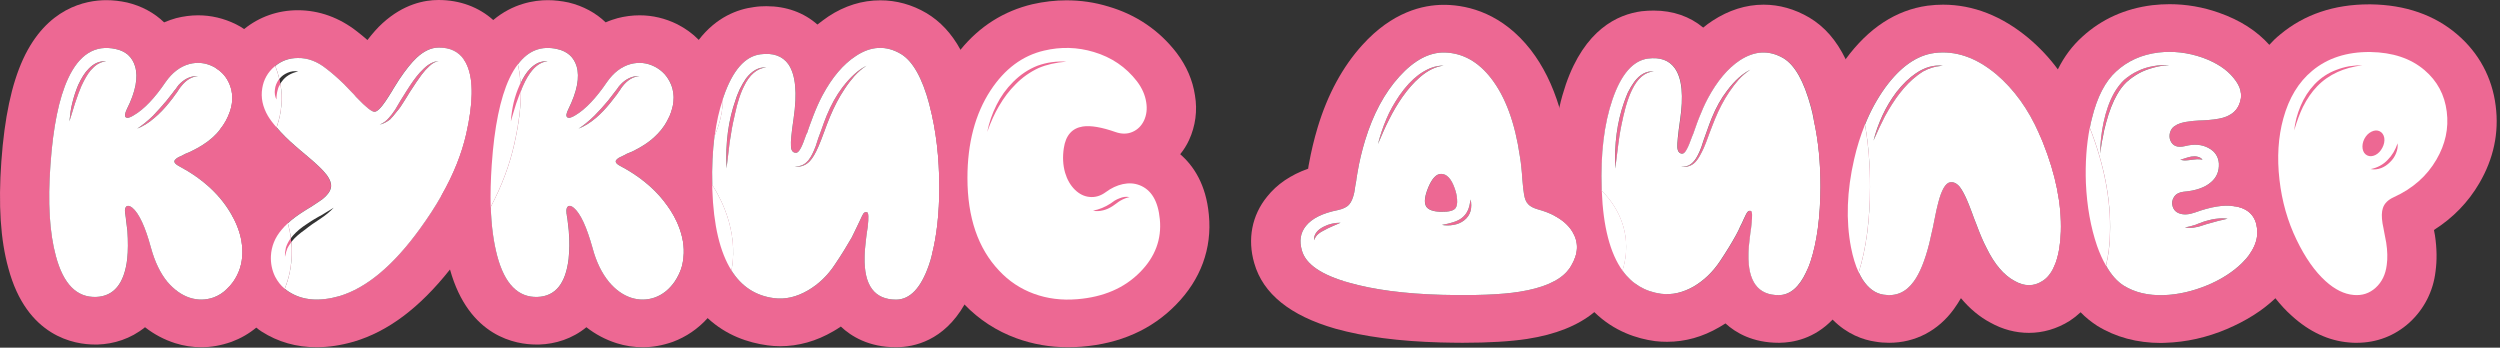 <?xml version="1.0" encoding="UTF-8"?> <svg xmlns="http://www.w3.org/2000/svg" viewBox="0 0 179.763 25" fill="none"><rect x="0" y="0" width="179.763" height="25" fill="#333333" stroke="none"/><path d="M7.641 4.4C7.417 4.424 7.204 4.51 7.016 4.618C6.842 4.727 6.68 4.884 6.517 5.066C6.293 5.332 6.08 5.707 5.856 6.189C5.731 6.48 5.568 6.903 5.393 7.435L5.194 8.087L4.993 8.729C5.044 8.21 5.105 7.762 5.207 7.388C5.319 6.915 5.469 6.492 5.63 6.105C5.868 5.598 6.105 5.211 6.38 4.944C6.555 4.764 6.741 4.618 6.954 4.522C7.191 4.424 7.428 4.377 7.641 4.4Z" fill="#ED6893"></path><path d="M14.232 5.477C13.783 5.513 13.383 5.755 13.034 6.201C12.971 6.275 12.897 6.371 12.823 6.492L12.721 6.649L12.609 6.794C12.497 6.964 12.347 7.156 12.159 7.387C11.81 7.821 11.472 8.173 11.124 8.463C10.699 8.838 10.274 9.091 9.862 9.249C10.187 9.044 10.574 8.741 10.999 8.33C11.323 7.991 11.648 7.628 11.973 7.242C12.134 7.048 12.284 6.855 12.421 6.674L12.535 6.516L12.647 6.383C12.734 6.25 12.81 6.154 12.871 6.081C13.059 5.888 13.258 5.731 13.484 5.622C13.746 5.501 13.995 5.453 14.232 5.477Z" fill="#ED6893"></path><path fill-rule="evenodd" clip-rule="evenodd" d="M20.968 18.281C20.955 19.163 20.78 19.985 20.467 20.76C20.268 21.255 20.006 21.739 19.693 22.186C19.319 22.717 18.895 23.177 18.432 23.552C17.895 24 17.295 24.339 16.646 24.58C15.883 24.846 15.184 24.967 14.474 24.967C13.848 24.967 13.212 24.871 12.599 24.677C11.8 24.423 11.076 24.036 10.427 23.529C9.402 24.362 8.178 24.738 7.029 24.773H6.817C5.393 24.773 1.921 24.241 0.598 19.273C0.036 17.242 -0.127 14.726 0.097 11.607C0.323 8.451 0.835 6.057 1.659 4.256C3.358 0.569 6.143 0.012 7.654 0.012C8.14 0.012 8.641 0.072 9.14 0.18C10.201 0.434 11.101 0.931 11.8 1.608C12.113 1.475 12.4 1.379 12.662 1.305C13.187 1.172 13.723 1.101 14.248 1.101C15.184 1.101 16.097 1.318 16.959 1.741C17.17 1.849 17.371 1.958 17.557 2.091C18.557 2.745 19.319 3.639 19.78 4.751C19.78 4.764 19.793 4.764 19.793 4.776C19.918 5.079 20.006 5.38 20.08 5.682C20.106 5.803 20.131 5.899 20.156 6.022V6.034C20.33 7.024 20.256 8.04 19.918 9.044C19.906 9.081 19.893 9.117 19.88 9.153C19.543 10.143 19.007 11.014 18.307 11.787C19.055 12.61 19.668 13.53 20.144 14.509C20.38 15.029 20.568 15.548 20.693 16.056C20.792 16.42 20.866 16.77 20.904 17.132C20.917 17.23 20.93 17.314 20.942 17.41V17.422C20.968 17.7 20.98 17.991 20.968 18.281ZM16.333 20.76C16.483 20.627 16.633 20.457 16.771 20.263C17.196 19.659 17.42 18.97 17.432 18.208C17.445 17.471 17.282 16.721 16.921 15.947C16.858 15.802 16.783 15.669 16.708 15.536C15.909 14.074 14.634 12.888 12.874 11.945C12.538 11.765 12.449 11.595 12.637 11.45C12.699 11.376 12.836 11.292 13.049 11.208L13.187 11.135L13.349 11.051C13.499 10.99 13.611 10.942 13.698 10.906C14.347 10.591 14.886 10.253 15.285 9.889C15.484 9.709 15.672 9.515 15.822 9.31C16.145 8.911 16.384 8.476 16.547 7.991C16.771 7.314 16.758 6.662 16.509 6.057C16.309 5.574 15.997 5.199 15.572 4.933C15.497 4.872 15.422 4.835 15.334 4.788C14.772 4.51 14.198 4.449 13.611 4.606C12.95 4.788 12.388 5.222 11.912 5.899C11.126 7.061 10.363 7.858 9.639 8.282C9.353 8.464 9.165 8.511 9.053 8.439C8.952 8.355 8.977 8.161 9.127 7.846C9.765 6.578 9.951 5.549 9.715 4.764C9.514 4.111 9.066 3.688 8.341 3.53C6.855 3.191 5.706 3.905 4.894 5.658C4.245 7.061 3.82 9.128 3.632 11.836C3.432 14.557 3.569 16.745 4.019 18.402C4.556 20.42 5.518 21.4 6.917 21.351C8.191 21.304 8.941 20.396 9.152 18.619C9.216 18.027 9.216 17.35 9.165 16.6C9.127 16.334 9.102 16.08 9.066 15.814C9.066 15.718 9.04 15.608 9.028 15.512L9.015 15.403L9.002 15.354V15.307C8.964 15.088 9.002 14.931 9.089 14.847C9.203 14.763 9.34 14.798 9.527 14.943C10.002 15.342 10.452 16.309 10.864 17.833C11.139 18.825 11.526 19.635 12.037 20.263C12.525 20.832 13.062 21.218 13.66 21.412C14.235 21.594 14.797 21.582 15.359 21.388C15.722 21.255 16.046 21.05 16.333 20.76Z" fill="#ED6893"></path><path fill-rule="evenodd" clip-rule="evenodd" d="M17.428 18.207C17.415 18.97 17.191 19.659 16.767 20.263C16.629 20.457 16.479 20.627 16.329 20.76C16.042 21.05 15.718 21.255 15.355 21.388C14.793 21.582 14.231 21.594 13.656 21.412C13.058 21.218 12.521 20.831 12.033 20.263C11.521 19.635 11.135 18.825 10.86 17.833C10.448 16.309 9.998 15.342 9.522 14.943C9.336 14.798 9.199 14.763 9.085 14.847C8.998 14.931 8.96 15.088 8.998 15.307V15.354L9.011 15.403L9.024 15.511C9.036 15.608 9.061 15.718 9.061 15.814C9.098 16.08 9.123 16.334 9.161 16.6C9.211 17.35 9.211 18.027 9.148 18.618C8.937 20.396 8.187 21.304 6.912 21.351C5.513 21.4 4.552 20.42 4.015 18.401C3.565 16.745 3.428 14.556 3.628 11.836C3.816 9.128 4.241 7.06 4.89 5.657C5.701 3.905 6.851 3.191 8.337 3.53C9.061 3.688 9.51 4.111 9.71 4.763C9.947 5.549 9.761 6.578 9.123 7.846C8.973 8.161 8.948 8.355 9.049 8.439C9.161 8.511 9.349 8.463 9.634 8.281C10.359 7.858 11.122 7.06 11.908 5.899C12.384 5.222 12.946 4.788 13.607 4.606C14.194 4.449 14.768 4.509 15.33 4.788C15.418 4.835 15.492 4.872 15.568 4.933C15.992 5.199 16.305 5.573 16.505 6.056C16.754 6.662 16.767 7.314 16.542 7.991C16.38 8.476 16.141 8.911 15.818 9.31C15.668 9.515 15.48 9.709 15.281 9.889C14.881 10.253 14.343 10.591 13.694 10.905C13.607 10.942 13.495 10.989 13.345 11.051L13.182 11.135L13.045 11.208C12.832 11.292 12.694 11.376 12.633 11.449C12.445 11.595 12.534 11.764 12.87 11.945C14.63 12.887 15.904 14.074 16.703 15.536C16.779 15.669 16.853 15.802 16.917 15.947C17.278 16.72 17.441 17.471 17.428 18.207ZM7.637 4.4C7.424 4.377 7.187 4.424 6.95 4.522C6.737 4.618 6.551 4.763 6.376 4.944C6.101 5.211 5.864 5.598 5.625 6.105C5.465 6.492 5.315 6.915 5.203 7.387C5.101 7.762 5.04 8.21 4.989 8.729L5.19 8.087L5.389 7.435C5.564 6.903 5.727 6.48 5.851 6.189C6.076 5.706 6.289 5.332 6.513 5.066C6.676 4.884 6.838 4.727 7.012 4.618C7.2 4.51 7.413 4.424 7.637 4.4ZM12.608 6.794L12.72 6.649L12.821 6.492C12.895 6.371 12.969 6.275 13.032 6.201C13.382 5.755 13.781 5.513 14.231 5.477C13.993 5.453 13.744 5.501 13.482 5.622C13.257 5.731 13.058 5.888 12.87 6.081C12.808 6.154 12.732 6.25 12.646 6.383L12.534 6.516L12.42 6.674C12.282 6.856 12.132 7.048 11.971 7.242C11.646 7.628 11.321 7.991 10.997 8.33C10.572 8.741 10.186 9.044 9.86 9.249C10.272 9.091 10.697 8.838 11.122 8.463C11.471 8.173 11.809 7.821 12.158 7.387C12.346 7.157 12.496 6.964 12.608 6.794Z" fill="white"></path><path d="M30.776 4.678C31.063 4.485 31.313 4.389 31.537 4.4C31.3 4.424 31.076 4.557 30.85 4.776C30.675 4.933 30.5 5.127 30.326 5.357C30.076 5.694 29.776 6.13 29.438 6.662L29.239 6.989L29.026 7.326C28.865 7.592 28.715 7.811 28.565 7.979C28.365 8.245 28.178 8.451 28.041 8.596C27.777 8.789 27.54 8.911 27.304 8.959C27.553 8.85 27.766 8.705 27.94 8.498C28.077 8.355 28.24 8.149 28.415 7.883C28.515 7.725 28.639 7.496 28.815 7.206L29.239 6.529C29.588 5.972 29.901 5.537 30.176 5.234C30.389 5.005 30.588 4.811 30.776 4.678Z" fill="#ED6893"></path><path fill-rule="evenodd" clip-rule="evenodd" d="M37.45 6.565C37.461 7.678 37.3 8.934 36.975 10.374C36.649 11.836 36.087 13.348 35.289 14.871C34.69 16.043 33.953 17.229 33.091 18.414C32.854 18.751 32.604 19.066 32.353 19.381C30.168 22.138 27.896 23.842 25.434 24.568C24.511 24.834 23.612 24.967 22.763 24.967C21.313 24.967 19.99 24.592 18.815 23.842C18.678 23.758 18.553 23.662 18.429 23.552C17.642 22.973 17.042 22.247 16.605 21.4C16.505 21.195 16.406 20.977 16.33 20.76C16.48 20.627 16.63 20.457 16.768 20.263C17.192 19.659 17.416 18.97 17.429 18.207C17.442 17.471 17.279 16.72 16.918 15.947C16.854 15.802 16.78 15.669 16.704 15.536C16.918 15.125 17.18 14.738 17.48 14.374C17.841 13.928 18.304 13.481 18.866 13.057C18.528 12.755 18.253 12.501 18.004 12.259C17.243 11.509 16.668 10.809 16.218 10.083C16.068 9.83 15.943 9.564 15.819 9.31C16.142 8.911 16.381 8.476 16.543 7.991C16.768 7.314 16.755 6.662 16.505 6.056C16.305 5.573 15.993 5.199 15.569 4.933C15.905 3.892 16.518 2.974 17.38 2.223C17.429 2.176 17.492 2.127 17.554 2.09C18.64 1.209 19.978 0.736 21.413 0.736C22.949 0.736 24.411 1.268 25.685 2.272C25.922 2.454 26.172 2.659 26.421 2.878C26.797 2.393 27.146 1.994 27.508 1.667C29.019 0.29 30.519 0 31.529 0C33.078 0 34.439 0.52 35.464 1.438C36.064 1.97 36.537 2.647 36.875 3.457C37.038 3.833 37.15 4.219 37.237 4.631C37.336 5.066 37.399 5.512 37.425 6.009C37.437 6.189 37.45 6.371 37.45 6.565ZM33.602 4.751C33.541 4.594 33.465 4.449 33.378 4.328C32.979 3.712 32.353 3.409 31.529 3.422C31.005 3.422 30.481 3.663 29.957 4.146C29.581 4.498 29.156 5.029 28.695 5.719L28.283 6.371L28.171 6.565C27.957 6.903 27.807 7.144 27.695 7.302C27.37 7.786 27.108 8.028 26.922 8.04C26.721 8.04 26.296 7.701 25.66 7.036L25.559 6.927L25.447 6.795C25.36 6.698 25.273 6.625 25.21 6.553C25.022 6.359 24.859 6.189 24.699 6.021C24.274 5.61 23.862 5.246 23.45 4.933C22.799 4.412 22.112 4.158 21.413 4.17C20.789 4.17 20.24 4.365 19.777 4.751C19.777 4.764 19.79 4.764 19.79 4.776C19.914 5.078 20.003 5.379 20.077 5.682C20.102 5.803 20.128 5.899 20.153 6.021V6.034C20.326 7.024 20.252 8.04 19.914 9.044C19.902 9.08 19.89 9.116 19.876 9.153C20.052 9.37 20.278 9.599 20.514 9.842C20.713 10.047 20.964 10.265 21.239 10.507L21.601 10.82L21.975 11.135C22.575 11.631 22.987 12.018 23.224 12.272C23.587 12.658 23.773 12.998 23.799 13.299C23.824 13.626 23.623 13.953 23.2 14.303C23.038 14.423 22.812 14.581 22.524 14.763L22.338 14.884L22.137 15.004L21.738 15.258C21.326 15.524 20.964 15.79 20.69 16.056C20.789 16.419 20.863 16.769 20.901 17.131C20.914 17.229 20.926 17.313 20.939 17.41V17.422C20.964 17.7 20.977 17.99 20.964 18.281C20.952 19.162 20.776 19.985 20.464 20.76C20.565 20.844 20.664 20.917 20.776 20.989C21.751 21.606 22.949 21.702 24.399 21.291C26.334 20.711 28.27 19.103 30.193 16.442C30.781 15.632 31.305 14.835 31.742 14.049C32.604 12.538 33.19 11.063 33.515 9.635C34.014 7.435 34.039 5.803 33.602 4.751Z" fill="#ED6893"></path><path d="M20.942 17.422C20.83 17.567 20.742 17.7 20.668 17.845C20.604 18.003 20.543 18.207 20.492 18.463C20.48 18.256 20.505 18.039 20.556 17.808C20.617 17.616 20.716 17.409 20.843 17.217C20.866 17.193 20.879 17.156 20.904 17.131C20.866 16.769 20.792 16.419 20.693 16.055C20.518 16.213 20.368 16.37 20.243 16.528C19.768 17.084 19.518 17.712 19.48 18.401C19.456 18.933 19.556 19.429 19.78 19.888C19.955 20.228 20.18 20.518 20.467 20.759C20.78 19.985 20.955 19.162 20.968 18.281C20.98 17.99 20.968 17.7 20.942 17.422ZM19.918 9.044C20.256 8.04 20.33 7.024 20.156 6.033C20.068 6.166 20.006 6.299 19.968 6.467C19.905 6.674 19.88 6.903 19.88 7.157C19.768 6.94 19.731 6.686 19.768 6.432C19.793 6.177 19.892 5.935 20.055 5.706C20.068 5.694 20.068 5.682 20.08 5.682C20.006 5.379 19.918 5.078 19.793 4.776C19.793 4.763 19.78 4.763 19.78 4.751C19.768 4.763 19.744 4.776 19.731 4.788C19.256 5.199 18.956 5.719 18.857 6.347C18.745 7.011 18.882 7.677 19.269 8.343C19.431 8.608 19.63 8.874 19.88 9.153C19.893 9.116 19.905 9.08 19.918 9.044Z" fill="white"></path><path fill-rule="evenodd" clip-rule="evenodd" d="M33.525 9.635C33.199 11.063 32.614 12.538 31.752 14.049C31.314 14.835 30.79 15.632 30.203 16.442C28.28 19.103 26.344 20.711 24.408 21.291C22.958 21.703 21.76 21.606 20.786 20.989C20.674 20.917 20.574 20.844 20.473 20.76C20.786 19.985 20.961 19.162 20.974 18.281C20.986 17.99 20.974 17.7 20.948 17.422V17.41C20.961 17.385 20.986 17.362 20.997 17.338C21.223 17.06 21.549 16.782 21.948 16.503C22.073 16.395 22.246 16.274 22.459 16.117L22.984 15.765C23.421 15.476 23.758 15.198 23.996 14.931C23.846 15.029 23.658 15.149 23.446 15.27L23.172 15.44L22.884 15.597C22.434 15.851 22.073 16.092 21.785 16.297C21.399 16.575 21.111 16.866 20.911 17.131C20.873 16.769 20.798 16.42 20.699 16.056C20.974 15.79 21.335 15.524 21.747 15.258L22.147 15.004L22.347 14.884L22.534 14.763C22.821 14.581 23.047 14.423 23.21 14.303C23.633 13.953 23.833 13.626 23.808 13.299C23.783 12.998 23.596 12.658 23.233 12.272C22.996 12.018 22.584 11.632 21.984 11.135L21.61 10.82L21.248 10.507C20.974 10.265 20.723 10.047 20.524 9.842C20.287 9.599 20.061 9.37 19.886 9.153C19.899 9.117 19.912 9.08 19.924 9.044C20.262 8.04 20.336 7.024 20.162 6.034V6.021C20.186 5.96 20.224 5.911 20.262 5.864C20.536 5.477 20.936 5.246 21.447 5.138C21.185 5.089 20.923 5.126 20.674 5.234C20.448 5.332 20.236 5.477 20.086 5.682C20.012 5.379 19.924 5.078 19.799 4.776C19.799 4.764 19.786 4.764 19.786 4.751C20.249 4.365 20.798 4.171 21.422 4.171C22.121 4.158 22.808 4.412 23.459 4.933C23.871 5.246 24.283 5.61 24.708 6.021C24.869 6.189 25.032 6.359 25.22 6.553C25.283 6.625 25.37 6.698 25.456 6.795L25.568 6.928L25.669 7.036C26.306 7.701 26.731 8.04 26.931 8.04C27.117 8.028 27.379 7.786 27.705 7.302C27.817 7.144 27.967 6.903 28.18 6.565L28.292 6.371L28.704 5.719C29.165 5.029 29.59 4.498 29.966 4.146C30.49 3.663 31.014 3.422 31.538 3.422C32.363 3.41 32.988 3.712 33.387 4.328C33.474 4.449 33.55 4.594 33.611 4.751C34.049 5.803 34.023 7.435 33.525 9.635ZM31.538 4.4C31.314 4.389 31.065 4.485 30.777 4.678C30.589 4.811 30.39 5.005 30.177 5.234C29.903 5.537 29.59 5.972 29.241 6.529L28.816 7.206C28.641 7.496 28.516 7.725 28.417 7.883C28.242 8.149 28.079 8.355 27.941 8.498C27.768 8.705 27.555 8.85 27.305 8.959C27.542 8.911 27.779 8.789 28.043 8.596C28.18 8.451 28.366 8.245 28.567 7.979C28.717 7.811 28.867 7.592 29.028 7.326L29.241 6.989L29.44 6.662C29.778 6.13 30.078 5.694 30.327 5.357C30.502 5.127 30.677 4.933 30.851 4.776C31.077 4.557 31.302 4.424 31.538 4.4Z" fill="white"></path><path d="M45.968 5.477C45.518 5.513 45.119 5.755 44.769 6.201C44.706 6.275 44.644 6.371 44.569 6.492L44.457 6.649L44.357 6.794C44.233 6.964 44.082 7.156 43.894 7.387C43.546 7.821 43.208 8.173 42.87 8.463C42.434 8.838 42.009 9.091 41.597 9.249C41.933 9.044 42.308 8.741 42.732 8.33C43.07 7.991 43.396 7.629 43.719 7.242C43.869 7.048 44.019 6.856 44.157 6.674L44.281 6.516L44.381 6.383C44.469 6.25 44.543 6.154 44.619 6.081C44.793 5.888 45.006 5.731 45.23 5.622C45.492 5.5 45.744 5.453 45.968 5.477Z" fill="#ED6893"></path><path fill-rule="evenodd" clip-rule="evenodd" d="M52.716 18.281C52.703 18.68 52.667 19.066 52.591 19.441C52.416 20.433 52.029 21.363 51.431 22.198C51.255 22.441 51.08 22.67 50.881 22.875C50.182 23.65 49.345 24.218 48.383 24.58C47.621 24.846 46.921 24.967 46.222 24.967C45.585 24.967 44.947 24.871 44.336 24.677C43.538 24.423 42.813 24.036 42.164 23.529C41.152 24.362 39.928 24.738 38.778 24.773H38.554C37.143 24.773 33.721 24.253 32.358 19.381C32.358 19.345 32.346 19.308 32.335 19.273C31.934 17.796 31.735 16.068 31.747 14.049C32.61 12.538 33.195 11.063 33.521 9.636C34.019 7.435 34.045 5.803 33.607 4.751C33.546 4.594 33.47 4.449 33.383 4.328C33.383 4.304 33.396 4.279 33.409 4.256C33.996 2.974 34.719 2.068 35.469 1.438C36.881 0.254 38.404 0.012 39.391 0.012C39.877 0.012 40.376 0.072 40.89 0.18C41.938 0.434 42.851 0.931 43.55 1.608C43.849 1.475 44.148 1.379 44.411 1.305C44.924 1.172 45.461 1.101 45.997 1.101C46.921 1.101 47.834 1.317 48.694 1.741C49.282 2.043 49.793 2.406 50.243 2.866C50.793 3.385 51.23 4.038 51.53 4.764C51.842 5.537 51.992 6.323 51.98 7.122C51.968 7.122 51.968 7.122 51.98 7.132C51.968 7.774 51.866 8.402 51.655 9.044C51.579 9.286 51.479 9.515 51.393 9.744L51.38 9.756C51.055 10.507 50.607 11.172 50.057 11.787C50.493 12.26 50.881 12.742 51.217 13.287C51.217 13.287 51.205 13.299 51.217 13.311C51.467 13.698 51.68 14.098 51.879 14.509C52.466 15.79 52.741 17.048 52.716 18.281ZM48.808 19.743C49.045 19.273 49.157 18.764 49.17 18.207C49.195 17.471 49.019 16.721 48.669 15.947C48.419 15.403 48.096 14.908 47.72 14.436C46.946 13.468 45.922 12.634 44.624 11.945C44.273 11.765 44.186 11.595 44.374 11.45C44.436 11.376 44.586 11.292 44.787 11.208L44.935 11.135L45.085 11.051C45.235 10.99 45.36 10.942 45.448 10.906C46.098 10.591 46.622 10.252 47.021 9.889C47.422 9.527 47.745 9.128 47.982 8.68C48.107 8.464 48.208 8.234 48.282 7.991C48.432 7.543 48.483 7.097 48.419 6.674C48.383 6.468 48.333 6.251 48.246 6.056C48.007 5.49 47.621 5.066 47.071 4.788C46.522 4.509 45.947 4.449 45.349 4.606C44.685 4.788 44.123 5.222 43.65 5.899C42.862 7.061 42.101 7.858 41.388 8.282C41.101 8.464 40.902 8.511 40.801 8.439C40.689 8.355 40.714 8.161 40.877 7.846C41.501 6.578 41.701 5.549 41.464 4.764C41.264 4.111 40.801 3.688 40.078 3.53C38.928 3.264 37.98 3.639 37.242 4.631C37.342 5.066 37.405 5.512 37.43 6.009C37.443 6.189 37.455 6.371 37.455 6.566C37.466 7.678 37.305 8.934 36.98 10.374C36.655 11.836 36.093 13.348 35.294 14.871C35.332 16.238 35.495 17.41 35.756 18.402C36.293 20.42 37.267 21.4 38.654 21.351C39.941 21.304 40.676 20.396 40.89 18.619C40.951 18.027 40.964 17.35 40.902 16.6C40.877 16.334 40.839 16.08 40.814 15.814C40.801 15.718 40.789 15.608 40.765 15.512L40.752 15.403L40.74 15.354V15.307C40.714 15.088 40.74 14.931 40.839 14.847C40.938 14.763 41.088 14.798 41.264 14.943C41.739 15.342 42.187 16.309 42.612 17.833C42.874 18.825 43.276 19.635 43.787 20.263C44.26 20.831 44.797 21.218 45.397 21.412C45.972 21.594 46.547 21.582 47.096 21.388C47.658 21.183 48.121 20.807 48.508 20.263C48.62 20.095 48.72 19.925 48.808 19.743ZM38.692 4.522C38.491 4.618 38.291 4.764 38.117 4.944C37.868 5.199 37.642 5.549 37.43 6.009C37.443 6.189 37.455 6.371 37.455 6.566C37.504 6.42 37.555 6.3 37.604 6.189C37.817 5.707 38.041 5.332 38.267 5.066C38.417 4.884 38.591 4.727 38.766 4.618C38.941 4.51 39.153 4.424 39.391 4.4C39.165 4.377 38.941 4.424 38.692 4.522Z" fill="#ED6893"></path><path d="M37.119 7.435L36.919 8.087L36.733 8.729C36.769 8.21 36.845 7.762 36.931 7.388C37.043 6.915 37.194 6.492 37.369 6.105C37.382 6.069 37.394 6.034 37.419 6.009C37.394 5.512 37.331 5.066 37.231 4.631C37.007 4.921 36.807 5.259 36.621 5.657C35.97 7.06 35.545 9.128 35.359 11.836C35.283 12.937 35.258 13.953 35.283 14.871C36.082 13.348 36.644 11.836 36.969 10.374C37.295 8.934 37.456 7.678 37.445 6.565C37.344 6.807 37.244 7.097 37.119 7.435Z" fill="white"></path><path fill-rule="evenodd" clip-rule="evenodd" d="M49.165 18.207C49.152 18.764 49.04 19.273 48.803 19.743C48.715 19.925 48.615 20.095 48.503 20.263C48.117 20.807 47.654 21.183 47.092 21.388C46.542 21.582 45.967 21.594 45.393 21.412C44.793 21.218 44.256 20.831 43.782 20.263C43.271 19.635 42.87 18.825 42.608 17.833C42.183 16.309 41.735 15.342 41.259 14.943C41.084 14.798 40.934 14.763 40.834 14.847C40.735 14.931 40.71 15.088 40.735 15.307V15.354L40.748 15.403L40.76 15.511C40.784 15.608 40.797 15.718 40.809 15.814C40.834 16.08 40.872 16.334 40.898 16.6C40.959 17.35 40.947 18.027 40.885 18.618C40.672 20.396 39.936 21.304 38.649 21.351C37.263 21.4 36.289 20.42 35.752 18.401C35.49 17.41 35.327 16.237 35.289 14.871C36.088 13.348 36.65 11.836 36.976 10.374C37.301 8.934 37.462 7.678 37.451 6.565C37.5 6.42 37.55 6.299 37.599 6.189C37.812 5.706 38.036 5.332 38.262 5.066C38.412 4.884 38.586 4.727 38.761 4.618C38.936 4.51 39.148 4.424 39.387 4.4C39.161 4.377 38.936 4.424 38.687 4.522C38.487 4.618 38.286 4.763 38.112 4.944C37.863 5.199 37.637 5.549 37.425 6.009C37.4 5.512 37.337 5.066 37.238 4.631C37.975 3.639 38.924 3.264 40.073 3.53C40.797 3.688 41.259 4.111 41.46 4.763C41.697 5.549 41.496 6.578 40.872 7.846C40.71 8.161 40.684 8.355 40.797 8.439C40.898 8.511 41.096 8.463 41.384 8.281C42.096 7.858 42.857 7.06 43.645 5.899C44.119 5.222 44.681 4.788 45.344 4.606C45.943 4.449 46.517 4.509 47.067 4.788C47.616 5.066 48.003 5.489 48.241 6.056C48.328 6.25 48.379 6.467 48.415 6.674C48.478 7.097 48.427 7.543 48.277 7.991C48.203 8.234 48.103 8.463 47.978 8.68C47.741 9.128 47.417 9.527 47.016 9.889C46.617 10.252 46.093 10.591 45.443 10.905C45.355 10.942 45.23 10.989 45.08 11.051L44.93 11.135L44.782 11.208C44.581 11.292 44.431 11.376 44.37 11.449C44.182 11.595 44.268 11.764 44.619 11.945C45.917 12.634 46.942 13.468 47.715 14.436C48.091 14.908 48.415 15.403 48.664 15.947C49.015 16.72 49.19 17.471 49.165 18.207ZM44.357 6.794L44.456 6.649L44.569 6.492C44.644 6.371 44.706 6.275 44.769 6.201C45.119 5.755 45.518 5.513 45.967 5.477C45.744 5.453 45.492 5.5 45.23 5.622C45.006 5.731 44.793 5.888 44.619 6.081C44.543 6.154 44.469 6.25 44.381 6.383L44.281 6.516L44.157 6.674C44.019 6.856 43.869 7.048 43.719 7.242C43.396 7.629 43.07 7.991 42.732 8.33C42.308 8.741 41.933 9.044 41.597 9.249C42.009 9.091 42.434 8.838 42.87 8.463C43.208 8.173 43.546 7.821 43.894 7.387C44.082 7.157 44.233 6.964 44.357 6.794Z" fill="white"></path><path d="M55.106 4.848C54.444 4.909 53.895 5.367 53.483 6.238C53.32 6.565 53.183 6.94 53.058 7.375C53.007 7.533 52.959 7.713 52.921 7.919L52.857 8.173L52.832 8.282L52.808 8.402C52.684 8.911 52.57 9.527 52.471 10.241L52.359 11.184L52.246 12.102C52.158 10.265 52.384 8.633 52.895 7.194C52.982 6.903 53.096 6.649 53.195 6.42C53.345 6.118 53.495 5.864 53.645 5.645C54.082 5.077 54.568 4.811 55.106 4.848Z" fill="#ED6893"></path><path d="M62.306 4.727C61.981 4.933 61.694 5.187 61.432 5.477C61.207 5.731 60.971 6.034 60.732 6.396C60.32 7.012 59.971 7.689 59.671 8.415L59.46 8.946L59.259 9.49C59.084 9.963 58.946 10.325 58.834 10.566C58.634 11.026 58.434 11.365 58.234 11.583C58.085 11.74 57.923 11.849 57.748 11.91C57.573 11.981 57.374 12.006 57.135 11.981C57.374 11.969 57.573 11.932 57.71 11.861C57.873 11.787 58.01 11.667 58.147 11.499C58.323 11.28 58.485 10.955 58.659 10.495L58.834 9.95L59.035 9.406C59.185 8.971 59.322 8.609 59.434 8.331C59.758 7.543 60.134 6.866 60.571 6.287C61.144 5.537 61.731 5.005 62.306 4.727Z" fill="#ED6893"></path><path fill-rule="evenodd" clip-rule="evenodd" d="M71.09 13.481C71.078 15.125 70.964 16.575 70.714 17.882C70.577 18.68 70.391 19.43 70.152 20.118C69.928 20.797 69.654 21.388 69.353 21.897C67.855 24.507 65.731 24.955 64.47 24.967H64.421C62.472 24.967 61.198 24.182 60.461 23.48C60.287 23.601 60.112 23.709 59.924 23.818C58.7 24.532 57.413 24.895 56.09 24.895C55.79 24.895 55.503 24.871 55.203 24.834C53.768 24.64 52.219 24.108 50.883 22.875C50.082 22.114 49.359 21.098 48.81 19.744C49.047 19.273 49.159 18.764 49.171 18.208C49.197 17.471 49.021 16.721 48.671 15.947C48.421 15.403 48.098 14.908 47.722 14.436C47.698 14.207 47.698 13.976 47.686 13.735C47.623 11.91 47.722 10.217 47.984 8.681C48.109 8.464 48.209 8.234 48.284 7.991C48.434 7.544 48.485 7.097 48.421 6.674C48.497 6.396 48.584 6.13 48.671 5.864C49.108 4.594 49.645 3.614 50.245 2.866C51.507 1.234 53.018 0.665 54.216 0.508C54.529 0.459 54.829 0.446 55.116 0.446C56.541 0.446 57.802 0.906 58.776 1.765C59.038 1.56 59.3 1.367 59.563 1.185C60.736 0.411 61.997 0.023 63.297 0.023C64.446 0.023 65.569 0.326 66.619 0.943C67.606 1.535 68.417 2.393 69.066 3.578C69.541 4.437 69.928 5.453 70.253 6.662C70.353 7.036 70.44 7.411 70.528 7.799C70.902 9.54 71.09 11.45 71.09 13.481ZM67.018 18.293C67.356 16.964 67.542 15.354 67.542 13.481C67.542 11.305 67.306 9.333 66.843 7.568C66.843 7.556 66.83 7.533 66.83 7.521C66.319 5.598 65.632 4.389 64.782 3.88C63.721 3.252 62.635 3.301 61.547 4.026C60.636 4.619 59.837 5.562 59.138 6.867C58.914 7.29 58.688 7.787 58.476 8.343C58.4 8.535 58.313 8.777 58.214 9.044L58.1 9.37L58.052 9.527L57.976 9.673C57.813 10.143 57.688 10.458 57.589 10.64C57.464 10.881 57.339 11.002 57.227 10.99C57.001 10.978 56.877 10.81 56.877 10.482C56.851 10.204 56.915 9.552 57.065 8.535C57.339 6.686 57.215 5.38 56.69 4.619C56.266 4.026 55.592 3.784 54.679 3.905C53.567 4.05 52.682 5.066 52.031 6.952C52.006 7.012 51.995 7.061 51.982 7.122C51.969 7.122 51.969 7.122 51.982 7.132C51.969 7.774 51.868 8.402 51.657 9.044C51.581 9.286 51.481 9.515 51.395 9.744L51.382 9.756C51.245 10.832 51.181 12.006 51.219 13.287C51.219 13.287 51.207 13.299 51.219 13.311C51.469 13.698 51.682 14.098 51.881 14.509C52.468 15.79 52.743 17.048 52.718 18.281C52.705 18.68 52.669 19.067 52.593 19.441C53.318 20.602 54.343 21.267 55.653 21.437C56.477 21.545 57.289 21.351 58.1 20.881C58.863 20.433 59.512 19.817 60.036 19.019C60.511 18.318 60.911 17.664 61.249 17.072C61.361 16.843 61.473 16.613 61.585 16.383C61.661 16.238 61.735 16.08 61.822 15.886C61.959 15.585 62.048 15.403 62.086 15.354C62.147 15.27 62.236 15.234 62.348 15.258C62.46 15.295 62.472 15.645 62.397 16.31L62.36 16.553L62.322 16.794C62.297 16.999 62.272 17.181 62.259 17.326C62.21 17.762 62.172 18.136 62.172 18.475C62.122 20.529 62.885 21.545 64.446 21.545C65.444 21.533 66.219 20.711 66.794 19.067C66.881 18.825 66.955 18.559 67.018 18.293Z" fill="#ED6893"></path><path d="M51.88 14.509C51.682 14.098 51.468 13.697 51.219 13.311C51.206 13.409 51.219 13.517 51.219 13.626C51.306 16.201 51.769 18.136 52.593 19.441C52.669 19.066 52.705 18.68 52.717 18.281C52.743 17.047 52.468 15.79 51.88 14.509ZM51.982 7.132C51.707 7.932 51.519 8.801 51.394 9.744C51.481 9.515 51.581 9.286 51.656 9.044C51.868 8.402 51.969 7.774 51.982 7.132Z" fill="white"></path><path fill-rule="evenodd" clip-rule="evenodd" d="M67.54 13.481C67.54 15.354 67.353 16.963 67.015 18.293C66.952 18.559 66.878 18.825 66.791 19.066C66.217 20.711 65.441 21.533 64.443 21.545C62.882 21.545 62.119 20.529 62.17 18.475C62.17 18.136 62.208 17.761 62.256 17.326C62.269 17.18 62.294 16.998 62.32 16.794L62.358 16.552L62.394 16.309C62.47 15.644 62.457 15.295 62.345 15.258C62.233 15.233 62.144 15.27 62.083 15.354C62.045 15.403 61.956 15.585 61.819 15.886C61.732 16.08 61.658 16.237 61.582 16.383C61.47 16.612 61.358 16.842 61.246 17.072C60.908 17.663 60.509 18.317 60.033 19.019C59.509 19.817 58.86 20.432 58.097 20.88C57.286 21.351 56.474 21.545 55.65 21.437C54.34 21.267 53.315 20.602 52.59 19.441C52.666 19.066 52.702 18.68 52.715 18.281C52.74 17.047 52.465 15.79 51.878 14.509C51.679 14.098 51.466 13.697 51.216 13.311C51.204 13.299 51.216 13.286 51.216 13.286C51.178 12.006 51.242 10.832 51.379 9.756L51.392 9.744C51.478 9.515 51.578 9.286 51.654 9.044C51.865 8.402 51.967 7.774 51.979 7.132C51.967 7.122 51.967 7.122 51.979 7.122C51.992 7.06 52.003 7.011 52.028 6.952C52.679 5.066 53.564 4.05 54.676 3.905C55.589 3.784 56.263 4.025 56.688 4.618C57.212 5.38 57.336 6.685 57.062 8.535C56.912 9.551 56.848 10.204 56.874 10.482C56.874 10.809 56.998 10.977 57.224 10.989C57.336 11.002 57.461 10.881 57.586 10.64C57.685 10.458 57.81 10.143 57.973 9.672L58.049 9.527L58.097 9.37L58.211 9.044C58.311 8.776 58.397 8.535 58.473 8.343C58.685 7.786 58.911 7.29 59.135 6.866C59.834 5.561 60.633 4.618 61.544 4.025C62.632 3.301 63.719 3.252 64.779 3.88C65.629 4.389 66.316 5.598 66.827 7.52C66.827 7.533 66.84 7.555 66.84 7.568C67.303 9.333 67.54 11.304 67.54 13.481ZM55.101 4.847C54.563 4.811 54.077 5.077 53.64 5.645C53.49 5.864 53.34 6.117 53.19 6.42C53.091 6.649 52.977 6.903 52.89 7.193C52.379 8.633 52.153 10.265 52.241 12.102L52.353 11.184L52.465 10.241C52.565 9.527 52.679 8.911 52.803 8.402L52.827 8.281L52.852 8.173L52.915 7.919C52.954 7.713 53.002 7.533 53.053 7.375C53.177 6.94 53.315 6.565 53.478 6.238C53.89 5.367 54.439 4.909 55.101 4.847ZM62.307 4.727C61.732 5.005 61.145 5.537 60.572 6.287C60.134 6.866 59.759 7.543 59.435 8.33C59.323 8.609 59.186 8.971 59.036 9.406L58.835 9.95L58.66 10.494C58.486 10.954 58.323 11.28 58.148 11.499C58.011 11.666 57.873 11.787 57.711 11.861C57.573 11.932 57.374 11.969 57.136 11.981C57.374 12.006 57.573 11.981 57.748 11.91C57.923 11.849 58.085 11.74 58.235 11.582C58.435 11.364 58.635 11.026 58.835 10.566C58.947 10.325 59.084 9.963 59.259 9.49L59.46 8.946L59.672 8.414C59.972 7.688 60.321 7.011 60.733 6.396C60.971 6.034 61.208 5.731 61.432 5.477C61.694 5.187 61.982 4.933 62.307 4.727Z" fill="white"></path><path d="M84.55 21.92C82.815 23.697 80.529 24.713 77.756 24.93C77.432 24.955 77.107 24.967 76.782 24.967C75.497 24.967 74.261 24.75 73.098 24.327C71.662 23.807 70.4 22.985 69.352 21.897C69.301 21.848 69.265 21.799 69.214 21.752C68.278 20.76 67.541 19.598 67.016 18.293C67.354 16.964 67.541 15.354 67.541 13.481C67.541 11.305 67.304 9.333 66.841 7.568C67.192 6.529 67.653 5.562 68.24 4.678C68.49 4.291 68.764 3.917 69.064 3.578C70.45 1.874 72.2 0.786 74.248 0.301C75.047 0.121 75.871 0.023 76.683 0.023C77.707 0.023 78.718 0.168 79.705 0.471C81.691 1.052 83.352 2.176 84.601 3.796C85.326 4.752 85.762 5.778 85.924 6.856C86.112 7.944 85.962 9.067 85.499 10.071C85.325 10.446 85.113 10.784 84.863 11.088C85.812 11.91 86.725 13.252 86.924 15.452C87.16 17.87 86.336 20.107 84.55 21.92Z" fill="#ED6893"></path><path fill-rule="evenodd" clip-rule="evenodd" d="M83.398 15.765C83.537 17.197 83.067 18.461 81.989 19.556C80.857 20.71 79.347 21.362 77.459 21.514C76.346 21.607 75.306 21.476 74.341 21.122C73.375 20.768 72.54 20.213 71.836 19.455C70.323 17.855 69.565 15.635 69.564 12.797C69.564 10.295 70.117 8.198 71.223 6.506C72.24 4.956 73.523 4 75.071 3.639C76.281 3.352 77.473 3.385 78.648 3.738C79.927 4.118 80.962 4.821 81.754 5.848C82.119 6.329 82.34 6.83 82.419 7.353C82.497 7.832 82.444 8.27 82.261 8.666C82.079 9.045 81.81 9.315 81.453 9.475C81.079 9.644 80.67 9.652 80.226 9.499C79.218 9.146 78.43 9.011 77.864 9.095C77.089 9.214 76.632 9.732 76.494 10.65C76.399 11.281 76.429 11.871 76.586 12.419C76.733 12.916 76.968 13.324 77.291 13.643C77.611 13.955 77.963 14.127 78.346 14.161C78.756 14.203 79.148 14.085 79.521 13.808C79.905 13.522 80.309 13.333 80.736 13.239C81.161 13.147 81.561 13.172 81.936 13.314C82.788 13.643 83.275 14.46 83.398 15.765ZM73.036 6.051C73.506 5.571 74.054 5.183 74.681 4.89C75.254 4.645 75.92 4.493 76.676 4.435C76.363 4.409 76.015 4.421 75.633 4.471C75.302 4.513 74.958 4.598 74.602 4.725C73.958 4.977 73.375 5.364 72.854 5.887C72.357 6.383 71.957 6.939 71.653 7.554C71.34 8.178 71.118 8.822 70.987 9.487C71.239 8.771 71.519 8.156 71.823 7.643C72.179 7.028 72.583 6.498 73.036 6.051ZM80.566 14.427C80.783 14.301 81 14.217 81.219 14.175C80.992 14.124 80.749 14.153 80.488 14.263C80.392 14.296 80.279 14.351 80.148 14.427L80.004 14.528L79.861 14.63C79.461 14.89 79.039 15.063 78.594 15.148C78.821 15.198 79.065 15.189 79.326 15.122C79.544 15.071 79.77 14.971 80.004 14.819L80.148 14.717L80.291 14.616C80.396 14.532 80.488 14.469 80.566 14.427Z" fill="white"></path><path d="M95.193 16.293C95.569 16.101 95.981 16.015 96.393 16.015L96.118 16.136L95.831 16.258C95.606 16.355 95.43 16.44 95.305 16.512C95.106 16.608 94.931 16.706 94.806 16.815C94.656 16.935 94.555 17.093 94.494 17.275C94.468 17.068 94.53 16.864 94.68 16.682C94.794 16.537 94.956 16.416 95.193 16.293Z" fill="#ED6893"></path><path d="M103.819 4.72C103.231 4.779 102.669 5.059 102.107 5.542C101.655 5.93 101.243 6.403 100.844 6.971C100.493 7.468 100.168 8.012 99.868 8.617C99.629 9.077 99.367 9.672 99.08 10.361C99.23 9.768 99.43 9.163 99.692 8.546C99.931 7.977 100.254 7.407 100.643 6.838C101.068 6.233 101.518 5.748 101.98 5.397C102.244 5.204 102.532 5.035 102.845 4.902C103.182 4.768 103.507 4.707 103.819 4.72Z" fill="#ED6893"></path><path d="M104.677 14.95C104.552 15.144 104.202 15.241 103.64 15.228C103.063 15.216 102.702 15.083 102.551 14.842C102.389 14.551 102.45 14.091 102.714 13.461C102.989 12.807 103.301 12.492 103.64 12.505C104.039 12.505 104.364 12.856 104.601 13.533C104.702 13.813 104.764 14.079 104.777 14.333C104.802 14.611 104.764 14.817 104.677 14.95Z" fill="#ED6893"></path><path d="M105.747 14.345C105.81 14.623 105.81 14.891 105.747 15.157C105.673 15.435 105.51 15.666 105.272 15.846C105.06 16.015 104.796 16.126 104.496 16.173C104.222 16.222 103.947 16.222 103.683 16.173C104.008 16.113 104.259 16.052 104.446 15.991C104.734 15.907 104.959 15.799 105.122 15.666C105.31 15.52 105.46 15.326 105.559 15.095C105.635 14.913 105.696 14.672 105.747 14.345Z" fill="#ED6893"></path><path fill-rule="evenodd" clip-rule="evenodd" d="M116.664 19.455C116.527 19.915 116.314 20.375 116.052 20.823C115.688 21.44 115.213 21.984 114.638 22.444C113.462 23.413 111.849 24.055 109.811 24.37C108.61 24.552 107.083 24.648 105.158 24.648C104.67 24.648 104.132 24.636 103.582 24.624C100.567 24.54 98.104 24.213 96.016 23.632C92.777 22.7 90.812 21.125 90.187 18.921C89.688 17.203 90.012 15.484 91.113 14.138C91.814 13.255 92.801 12.578 94.064 12.13C94.077 11.995 94.102 11.862 94.127 11.742C94.277 10.907 94.491 10.01 94.753 9.139C95.465 6.789 96.54 4.804 97.954 3.242C100.117 0.845 102.331 0.348 103.808 0.348H103.958C105.634 0.385 108.046 0.99 110.073 3.593C110.96 4.744 111.636 6.112 112.124 7.722C112.412 8.642 112.637 9.647 112.8 10.738C112.849 11.052 112.9 11.439 112.938 11.827C112.95 11.936 112.963 12.081 112.974 12.251C113.838 12.637 114.575 13.122 115.175 13.715C115.175 13.727 115.175 13.727 115.175 13.727C115.551 14.091 115.851 14.465 116.113 14.903C116.977 16.318 117.152 17.917 116.664 19.455ZM112.712 19.479C112.812 19.369 112.899 19.248 112.974 19.115C113.5 18.232 113.525 17.42 113.062 16.657C112.775 16.185 112.337 15.811 111.761 15.508C111.423 15.326 111.036 15.181 110.599 15.06C110.261 14.962 110.022 14.842 109.872 14.672C109.722 14.514 109.635 14.285 109.585 13.97C109.548 13.801 109.511 13.437 109.46 12.868C109.447 12.578 109.422 12.335 109.398 12.118C109.373 11.827 109.335 11.523 109.285 11.233C108.936 8.824 108.247 6.971 107.233 5.652C106.297 4.429 105.171 3.812 103.882 3.775C102.769 3.751 101.681 4.331 100.618 5.507C99.542 6.693 98.729 8.219 98.154 10.096C97.929 10.846 97.742 11.609 97.616 12.371C97.592 12.504 97.567 12.65 97.542 12.807L97.516 13.014L97.478 13.195C97.43 13.498 97.404 13.715 97.379 13.836C97.292 14.236 97.166 14.527 97.016 14.696C96.853 14.891 96.578 15.024 96.192 15.107C95.104 15.326 94.341 15.701 93.901 16.246C93.502 16.743 93.415 17.324 93.614 18.013C93.889 18.995 95.015 19.77 97.003 20.326C98.792 20.835 101.006 21.125 103.669 21.199C106.084 21.258 107.947 21.187 109.247 20.98C110.924 20.714 112.073 20.217 112.712 19.479Z" fill="#ED6893"></path><path fill-rule="evenodd" clip-rule="evenodd" d="M112.975 19.115C112.9 19.248 112.813 19.37 112.713 19.479C112.075 20.218 110.925 20.714 109.248 20.98C107.949 21.187 106.085 21.258 103.67 21.199C101.008 21.125 98.794 20.835 97.005 20.326C95.016 19.77 93.89 18.995 93.615 18.013C93.417 17.324 93.503 16.743 93.903 16.246C94.342 15.701 95.105 15.326 96.193 15.108C96.58 15.024 96.854 14.891 97.017 14.697C97.167 14.527 97.294 14.236 97.38 13.836C97.406 13.715 97.431 13.498 97.48 13.196L97.518 13.014L97.543 12.807C97.568 12.65 97.593 12.505 97.617 12.372C97.744 11.609 97.93 10.846 98.156 10.096C98.73 8.219 99.544 6.693 100.619 5.507C101.682 4.332 102.77 3.751 103.884 3.775C105.172 3.812 106.298 4.43 107.235 5.652C108.249 6.971 108.937 8.824 109.286 11.233C109.337 11.523 109.375 11.828 109.4 12.118C109.423 12.335 109.449 12.578 109.461 12.868C109.512 13.437 109.55 13.801 109.586 13.971C109.637 14.285 109.724 14.515 109.874 14.672C110.024 14.842 110.262 14.962 110.6 15.06C111.038 15.181 111.424 15.326 111.762 15.508C112.339 15.811 112.776 16.185 113.064 16.658C113.526 17.42 113.501 18.232 112.975 19.115ZM96.392 16.016C95.98 16.016 95.567 16.101 95.192 16.294C94.955 16.416 94.792 16.537 94.678 16.682C94.528 16.864 94.467 17.069 94.492 17.275C94.553 17.093 94.655 16.936 94.805 16.815C94.929 16.707 95.105 16.609 95.304 16.512C95.429 16.44 95.604 16.356 95.83 16.259L96.117 16.136L96.392 16.016ZM102.107 5.544C102.671 5.059 103.233 4.781 103.82 4.72C103.508 4.708 103.184 4.769 102.846 4.902C102.533 5.035 102.244 5.205 101.982 5.399C101.52 5.749 101.069 6.233 100.645 6.838C100.256 7.409 99.931 7.977 99.694 8.546C99.432 9.163 99.231 9.769 99.081 10.362C99.369 9.672 99.631 9.079 99.869 8.619C100.169 8.014 100.495 7.468 100.843 6.971C101.245 6.403 101.657 5.931 102.107 5.544ZM104.672 14.95C104.758 14.817 104.796 14.613 104.771 14.333C104.758 14.079 104.697 13.813 104.596 13.535C104.359 12.856 104.034 12.505 103.632 12.505C103.296 12.492 102.983 12.807 102.707 13.462C102.445 14.091 102.383 14.551 102.546 14.842C102.696 15.085 103.058 15.218 103.632 15.23C104.196 15.242 104.547 15.144 104.672 14.95ZM105.747 14.345C105.697 14.672 105.635 14.915 105.559 15.095C105.46 15.326 105.31 15.521 105.122 15.666C104.959 15.799 104.734 15.908 104.446 15.993C104.258 16.052 104.008 16.114 103.683 16.173C103.945 16.222 104.222 16.222 104.496 16.173C104.796 16.126 105.058 16.016 105.272 15.848C105.509 15.666 105.671 15.435 105.747 15.157C105.808 14.891 105.808 14.625 105.747 14.345Z" fill="white"></path><path d="M118.914 5.131C118.276 5.192 117.751 5.628 117.35 6.475C117.201 6.778 117.064 7.141 116.938 7.564C116.888 7.722 116.85 7.892 116.801 8.086L116.738 8.327L116.712 8.45L116.689 8.558C116.575 9.043 116.463 9.636 116.376 10.325L116.262 11.233L116.15 12.118C116.074 10.349 116.287 8.775 116.775 7.383C116.875 7.104 116.963 6.863 117.063 6.644C117.213 6.342 117.363 6.1 117.513 5.894C117.914 5.35 118.39 5.094 118.914 5.131Z" fill="#ED6893"></path><path d="M125.869 5.01C125.557 5.217 125.269 5.458 125.02 5.736C124.806 5.98 124.582 6.27 124.344 6.62C123.944 7.215 123.606 7.867 123.319 8.57L123.118 9.078L122.918 9.599C122.755 10.059 122.618 10.411 122.518 10.64C122.318 11.075 122.13 11.415 121.943 11.621C121.793 11.779 121.643 11.887 121.468 11.936C121.306 12.008 121.105 12.02 120.879 11.996C121.104 11.996 121.292 11.959 121.443 11.887C121.593 11.815 121.73 11.693 121.855 11.535C122.018 11.331 122.18 11.016 122.343 10.58L122.518 10.047L122.706 9.527C122.856 9.102 122.981 8.752 123.093 8.485C123.406 7.722 123.769 7.068 124.194 6.524C124.745 5.785 125.307 5.289 125.869 5.01Z" fill="#ED6893"></path><path fill-rule="evenodd" clip-rule="evenodd" d="M134.464 13.449C134.452 15.858 134.19 17.868 133.651 19.575C133.626 19.684 133.59 19.794 133.552 19.902C133.064 21.283 132.451 22.274 131.775 22.978C130.45 24.358 128.937 24.636 127.949 24.648H127.898C126.047 24.648 124.809 23.935 124.072 23.256C123.922 23.352 123.784 23.438 123.634 23.522C122.432 24.225 121.171 24.577 119.869 24.577C119.582 24.577 119.294 24.564 119.007 24.528C117.744 24.358 116.079 23.849 114.642 22.444C113.903 21.718 113.241 20.749 112.715 19.479C112.815 19.369 112.903 19.248 112.977 19.115C113.503 18.232 113.529 17.42 113.066 16.657C112.778 16.185 112.341 15.811 111.765 15.508C111.69 14.95 111.652 14.345 111.627 13.703C111.553 11.488 111.716 9.49 112.128 7.722C112.253 7.141 112.415 6.597 112.59 6.075C113.953 2.129 116.305 1.039 118.044 0.808C118.344 0.773 118.644 0.761 118.918 0.761C120.294 0.761 121.507 1.184 122.47 1.984C122.683 1.802 122.907 1.644 123.146 1.487C124.296 0.736 125.535 0.336 126.81 0.336C127.949 0.336 129.049 0.651 130.087 1.256C131.187 1.91 132.039 2.879 132.713 4.26C133.089 4.998 133.389 5.857 133.651 6.838C133.839 7.517 133.989 8.231 134.101 8.969C134.352 10.374 134.464 11.875 134.464 13.449ZM129.886 19.563C129.999 19.345 130.1 19.103 130.188 18.837C130.661 17.408 130.9 15.616 130.913 13.449C130.913 11.717 130.763 10.132 130.437 8.666C130.387 8.339 130.313 8.012 130.224 7.697C129.725 5.845 129.075 4.683 128.249 4.186C127.224 3.593 126.184 3.642 125.122 4.331C124.259 4.902 123.484 5.822 122.808 7.08C122.596 7.48 122.383 7.952 122.17 8.497C122.096 8.691 122.007 8.909 121.921 9.175L121.809 9.49L121.758 9.635L121.695 9.781C121.532 10.228 121.407 10.543 121.308 10.713C121.194 10.942 121.082 11.052 120.957 11.052C120.744 11.028 120.632 10.87 120.619 10.568C120.607 10.29 120.67 9.66 120.807 8.691C121.082 6.899 120.957 5.64 120.444 4.914C120.032 4.331 119.394 4.102 118.506 4.211C117.43 4.356 116.58 5.337 115.954 7.153C115.354 8.909 115.092 11.065 115.179 13.594C115.179 13.606 115.179 13.727 115.179 13.727C115.555 14.091 115.855 14.465 116.117 14.903C116.981 16.318 117.156 17.917 116.668 19.455C117.368 20.411 118.293 20.968 119.457 21.125C120.245 21.221 121.021 21.041 121.809 20.592C122.546 20.156 123.171 19.551 123.683 18.788C124.135 18.111 124.522 17.481 124.834 16.911C124.959 16.694 125.06 16.475 125.16 16.246C125.234 16.113 125.31 15.956 125.386 15.774C125.523 15.471 125.61 15.302 125.66 15.253C125.709 15.169 125.798 15.144 125.91 15.169C126.009 15.205 126.022 15.531 125.948 16.173L125.922 16.404L125.884 16.645C125.859 16.839 125.836 17.009 125.823 17.154C125.772 17.577 125.734 17.941 125.734 18.256C125.685 20.242 126.423 21.234 127.923 21.221C128.724 21.209 129.375 20.653 129.886 19.563Z" fill="#ED6893"></path><path d="M116.114 14.903C115.851 14.466 115.551 14.091 115.176 13.727C115.277 16.306 115.776 18.22 116.665 19.455C117.153 17.917 116.977 16.318 116.114 14.903Z" fill="white"></path><path fill-rule="evenodd" clip-rule="evenodd" d="M130.902 13.449C130.889 15.617 130.651 17.408 130.177 18.837C130.089 19.103 129.989 19.345 129.875 19.563C129.364 20.653 128.713 21.209 127.913 21.222C126.413 21.234 125.675 20.242 125.724 18.256C125.724 17.942 125.762 17.578 125.812 17.154C125.825 17.009 125.849 16.839 125.874 16.645L125.912 16.404L125.937 16.173C126.011 15.531 125.999 15.206 125.899 15.169C125.787 15.144 125.698 15.169 125.65 15.253C125.599 15.302 125.512 15.471 125.375 15.774C125.299 15.956 125.224 16.113 125.149 16.246C125.05 16.476 124.948 16.694 124.824 16.911C124.511 17.481 124.124 18.111 123.672 18.788C123.161 19.551 122.535 20.156 121.798 20.592C121.01 21.041 120.235 21.222 119.446 21.125C118.282 20.968 117.357 20.412 116.658 19.455C117.146 17.917 116.97 16.318 116.106 14.903C115.844 14.466 115.544 14.091 115.168 13.727C115.168 13.727 115.168 13.607 115.168 13.594C115.081 11.065 115.344 8.91 115.944 7.153C116.569 5.337 117.42 4.357 118.496 4.211C119.383 4.102 120.021 4.332 120.433 4.914C120.947 5.64 121.071 6.9 120.797 8.691C120.659 9.66 120.596 10.29 120.609 10.568C120.621 10.871 120.734 11.028 120.947 11.053C121.071 11.053 121.183 10.942 121.297 10.713C121.397 10.543 121.521 10.229 121.684 9.781L121.747 9.636L121.798 9.49L121.91 9.175C121.997 8.91 122.085 8.691 122.159 8.497C122.373 7.952 122.585 7.48 122.798 7.08C123.473 5.822 124.249 4.902 125.111 4.332C126.174 3.642 127.213 3.593 128.238 4.186C129.064 4.683 129.715 5.845 130.214 7.697C130.302 8.012 130.376 8.339 130.427 8.666C130.752 10.132 130.902 11.717 130.902 13.449ZM118.908 5.131C118.384 5.094 117.908 5.35 117.507 5.894C117.357 6.1 117.207 6.342 117.057 6.644C116.958 6.863 116.869 7.104 116.77 7.382C116.282 8.775 116.068 10.349 116.144 12.118L116.256 11.233L116.37 10.325C116.457 9.636 116.569 9.043 116.683 8.558L116.706 8.45L116.732 8.327L116.795 8.086C116.844 7.891 116.882 7.722 116.932 7.564C117.058 7.141 117.195 6.778 117.344 6.474C117.746 5.628 118.27 5.192 118.908 5.131ZM125.861 5.01C125.299 5.288 124.737 5.785 124.186 6.523C123.761 7.068 123.398 7.722 123.085 8.485C122.973 8.752 122.848 9.102 122.698 9.527L122.51 10.047L122.335 10.58C122.172 11.016 122.01 11.331 121.847 11.535C121.722 11.693 121.585 11.815 121.435 11.887C121.284 11.959 121.096 11.995 120.871 11.995C121.097 12.02 121.297 12.008 121.46 11.936C121.635 11.887 121.785 11.779 121.935 11.621C122.121 11.415 122.309 11.075 122.51 10.64C122.61 10.411 122.747 10.059 122.91 9.599L123.11 9.078L123.311 8.57C123.598 7.867 123.936 7.214 124.336 6.62C124.574 6.27 124.798 5.979 125.012 5.736C125.261 5.458 125.548 5.217 125.861 5.01Z" fill="white"></path><path d="M139.698 4.72L139.21 4.792L138.973 4.853C138.884 4.877 138.81 4.902 138.747 4.937C138.685 4.949 138.609 4.974 138.523 5.023L138.411 5.082L138.297 5.131L138.098 5.264C138.022 5.313 137.959 5.362 137.91 5.397C137.435 5.749 136.985 6.209 136.56 6.765C136.235 7.19 135.884 7.734 135.533 8.376C135.296 8.836 135.02 9.417 134.72 10.108C134.87 9.515 135.083 8.91 135.37 8.292C135.645 7.697 135.983 7.141 136.372 6.62C136.835 6.027 137.31 5.579 137.798 5.252C138.411 4.841 139.047 4.659 139.698 4.72Z" fill="#ED6893"></path><path fill-rule="evenodd" clip-rule="evenodd" d="M151.72 16.754C151.707 17.59 151.606 18.377 151.433 19.091C151.344 19.43 151.258 19.745 151.143 20.048C150.769 21.041 150.256 21.839 149.605 22.456C149.356 22.687 149.093 22.893 148.817 23.074C147.905 23.644 146.905 23.935 145.891 23.935C144.94 23.935 144.002 23.692 143.115 23.196C142.34 22.784 141.627 22.191 141.002 21.44C140.839 21.718 140.677 21.972 140.501 22.215C139.375 23.777 137.712 24.648 135.836 24.648C135.511 24.648 135.173 24.624 134.837 24.564C133.986 24.442 132.821 24.043 131.771 22.978C131.484 22.687 131.209 22.348 130.947 21.949C130.497 21.246 130.146 20.459 129.882 19.563C129.996 19.345 130.096 19.103 130.184 18.837C130.658 17.408 130.897 15.616 130.909 13.449C130.909 11.717 130.759 10.132 130.434 8.666C130.996 7.057 131.735 5.603 132.648 4.344C132.672 4.319 132.684 4.284 132.709 4.26C134.361 2.006 136.337 0.724 138.6 0.409C138.988 0.36 139.35 0.336 139.713 0.336C141.877 0.336 143.953 1.148 145.866 2.746C146.641 3.399 147.355 4.151 147.968 4.986C148.868 6.159 149.618 7.505 150.205 9.03C150.231 9.09 150.256 9.139 150.269 9.2C151.306 11.85 151.794 14.394 151.72 16.754ZM147.643 19.285C147.693 19.164 147.755 19.043 147.805 18.909C148.031 18.28 148.156 17.53 148.181 16.657C148.243 14.684 147.818 12.553 146.893 10.241C146.804 10.022 146.717 9.817 146.618 9.611C145.842 7.842 144.816 6.427 143.552 5.35C142.09 4.127 140.601 3.618 139.088 3.812C137.812 3.982 136.637 4.816 135.549 6.305C134.974 7.104 134.486 7.989 134.097 8.969C134.349 10.374 134.461 11.875 134.461 13.449C134.448 15.858 134.186 17.868 133.648 19.575C133.736 19.769 133.836 19.951 133.935 20.109C134.349 20.739 134.848 21.101 135.424 21.186C136.324 21.332 137.049 21.017 137.613 20.23C138.038 19.649 138.412 18.741 138.725 17.494C138.775 17.263 138.838 17.009 138.9 16.719L138.988 16.33L139.063 15.956C139.187 15.314 139.289 14.854 139.363 14.588C139.601 13.655 139.889 13.171 140.201 13.11C140.452 13.062 140.689 13.171 140.913 13.437C141.089 13.668 141.289 14.03 141.503 14.551C141.577 14.733 141.676 14.974 141.79 15.289L141.94 15.7L142.103 16.113C142.365 16.815 142.601 17.383 142.84 17.831C143.415 19.007 144.091 19.794 144.866 20.205C145.566 20.604 146.242 20.604 146.855 20.205C147.167 20.011 147.429 19.708 147.643 19.285Z" fill="#ED6893"></path><path d="M134.097 8.969C133.785 9.744 133.523 10.568 133.322 11.451C132.798 13.727 132.722 15.846 133.098 17.796C133.235 18.486 133.411 19.079 133.647 19.575C134.186 17.868 134.448 15.858 134.461 13.449C134.461 11.875 134.349 10.374 134.097 8.969Z" fill="white"></path><path fill-rule="evenodd" clip-rule="evenodd" d="M148.185 16.657C148.159 17.53 148.034 18.28 147.809 18.909C147.758 19.044 147.697 19.164 147.646 19.285C147.433 19.708 147.171 20.011 146.858 20.205C146.245 20.604 145.569 20.604 144.87 20.205C144.094 19.794 143.418 19.007 142.844 17.831C142.605 17.383 142.368 16.815 142.106 16.113L141.944 15.701L141.794 15.289C141.68 14.975 141.58 14.733 141.506 14.551C141.293 14.03 141.092 13.668 140.917 13.437C140.693 13.171 140.456 13.062 140.205 13.11C139.892 13.171 139.605 13.656 139.366 14.588C139.292 14.854 139.191 15.314 139.066 15.956L138.992 16.33L138.903 16.719C138.842 17.009 138.779 17.263 138.728 17.494C138.415 18.741 138.041 19.649 137.617 20.23C137.053 21.017 136.328 21.332 135.428 21.187C134.851 21.101 134.352 20.739 133.938 20.109C133.839 19.952 133.74 19.77 133.651 19.575C134.19 17.868 134.452 15.858 134.464 13.449C134.464 11.875 134.352 10.374 134.101 8.969C134.49 7.989 134.978 7.104 135.552 6.305C136.641 4.816 137.815 3.982 139.091 3.812C140.604 3.618 142.094 4.127 143.556 5.35C144.819 6.427 145.846 7.842 146.621 9.611C146.721 9.817 146.807 10.022 146.896 10.241C147.821 12.553 148.246 14.684 148.185 16.657ZM139.692 4.72C139.041 4.659 138.404 4.841 137.792 5.252C137.304 5.579 136.829 6.027 136.366 6.62C135.977 7.141 135.639 7.697 135.364 8.292C135.077 8.91 134.864 9.515 134.714 10.108C135.014 9.417 135.29 8.836 135.527 8.376C135.878 7.734 136.228 7.19 136.554 6.765C136.979 6.209 137.429 5.748 137.904 5.397C137.953 5.362 138.016 5.313 138.092 5.264L138.291 5.131L138.404 5.082L138.517 5.023C138.603 4.974 138.679 4.949 138.741 4.937C138.804 4.902 138.878 4.877 138.967 4.853L139.203 4.792L139.692 4.72Z" fill="white"></path><path d="M155.981 4.683C155.543 4.708 155.167 4.769 154.844 4.865C154.468 4.961 154.117 5.094 153.804 5.264C153.443 5.47 153.141 5.689 152.892 5.918C152.655 6.149 152.429 6.439 152.229 6.789C151.928 7.311 151.654 8 151.43 8.848C151.328 9.188 151.254 9.55 151.191 9.926C151.153 10.083 151.117 10.265 151.092 10.482L151.003 11.04C151.016 10.253 151.104 9.515 151.254 8.812C151.43 7.989 151.679 7.274 152.017 6.681C152.241 6.294 152.48 5.992 152.729 5.748C153.042 5.483 153.367 5.264 153.718 5.106C154.056 4.937 154.417 4.828 154.819 4.757C155.231 4.683 155.607 4.659 155.981 4.683Z" fill="#ED6893"></path><path d="M158.37 11.488C158.269 11.464 158.144 11.452 157.981 11.452C157.844 11.463 157.72 11.476 157.607 11.488L157.506 11.501L157.419 11.513C157.333 11.523 157.257 11.536 157.206 11.536C157.043 11.548 156.893 11.523 156.769 11.488L156.969 11.427L157.157 11.368L157.269 11.331L157.356 11.306C157.432 11.282 157.506 11.27 157.57 11.257C157.732 11.233 157.882 11.233 158.007 11.27C158.169 11.306 158.294 11.378 158.37 11.488Z" fill="#ED6893"></path><path d="M160.176 15.725C159.738 15.823 159.238 15.944 158.676 16.113L158.3 16.234C158.149 16.283 158.025 16.318 157.926 16.33C157.625 16.404 157.362 16.404 157.112 16.355C157.374 16.306 157.625 16.246 157.875 16.16L158.05 16.089L158.225 16.028C158.375 15.968 158.5 15.919 158.6 15.895C158.889 15.811 159.151 15.749 159.388 15.725C159.688 15.689 159.95 15.689 160.176 15.725Z" fill="#ED6893"></path><path fill-rule="evenodd" clip-rule="evenodd" d="M165.857 16.803C165.857 17.214 165.806 17.686 165.656 18.22C165.407 19.14 164.868 20.193 163.818 21.258C163.755 21.32 163.681 21.391 163.618 21.44C162.667 22.348 161.492 23.074 160.129 23.657C158.678 24.274 157.189 24.6 155.713 24.649L155.388 24.661C153.662 24.661 152.111 24.238 150.799 23.426C150.372 23.148 149.973 22.833 149.61 22.457C148.798 21.647 148.148 20.604 147.647 19.285C147.698 19.164 147.759 19.044 147.81 18.909C148.035 18.28 148.16 17.53 148.186 16.658C148.247 14.684 147.822 12.554 146.897 10.241C146.808 10.022 146.722 9.818 146.622 9.611C146.709 8.957 146.834 8.315 146.983 7.697C147.235 6.681 147.56 5.773 147.972 4.986C148.435 4.053 149.022 3.278 149.736 2.636C151.112 1.379 152.8 0.616 154.763 0.373C155.188 0.325 155.601 0.301 156.001 0.301C157.201 0.301 158.403 0.506 159.565 0.919C161.078 1.45 162.28 2.225 163.18 3.229C163.254 3.315 163.343 3.411 163.417 3.509C164.33 4.622 164.769 5.906 164.68 7.19V7.202C164.642 7.795 164.492 8.388 164.23 8.957C164.156 9.102 164.08 9.223 164.006 9.37C164.006 9.37 163.994 9.38 163.994 9.392C163.717 9.877 163.355 10.3 162.941 10.652C163.017 10.942 163.068 11.233 163.079 11.535C163.091 11.705 163.104 11.863 163.091 12.032C163.381 12.177 163.643 12.347 163.88 12.554C165.156 13.51 165.881 15.024 165.857 16.803ZM161.754 18.291C162.117 17.784 162.304 17.275 162.316 16.778C162.329 15.846 161.942 15.228 161.179 14.95C161.017 14.891 160.841 14.842 160.641 14.829C159.903 14.709 158.978 14.866 157.839 15.277C157.402 15.435 157.027 15.459 156.726 15.351C156.464 15.265 156.301 15.083 156.227 14.842C156.151 14.599 156.189 14.382 156.326 14.163C156.464 13.946 156.702 13.825 157.002 13.789C157.902 13.715 158.566 13.474 158.99 13.098C159.403 12.748 159.578 12.298 159.553 11.754C159.515 11.257 159.265 10.883 158.802 10.64C158.34 10.386 157.778 10.337 157.114 10.507C156.565 10.64 156.214 10.495 156.052 10.071C155.988 9.902 155.988 9.707 156.039 9.527C156.1 9.333 156.202 9.176 156.364 9.067C156.601 8.897 156.964 8.775 157.452 8.728C157.615 8.703 157.839 8.679 158.116 8.666L158.452 8.654L158.802 8.63C159.365 8.583 159.791 8.509 160.104 8.376C160.328 8.28 160.516 8.157 160.679 8.012C160.803 7.892 160.915 7.734 160.991 7.564C161.141 7.237 161.192 6.9 161.116 6.573C161.055 6.258 160.879 5.931 160.615 5.616C160.116 4.986 159.365 4.501 158.365 4.139C157.314 3.775 156.264 3.654 155.213 3.775C154.013 3.92 152.988 4.381 152.162 5.143C151.386 5.845 150.799 6.971 150.423 8.509C150.36 8.739 150.311 8.969 150.273 9.2C151.31 11.85 151.799 14.394 151.724 16.754C151.712 17.59 151.611 18.377 151.437 19.091C151.799 19.745 152.236 20.242 152.724 20.545C153.512 21.029 154.463 21.258 155.602 21.222C156.626 21.187 157.676 20.943 158.728 20.508C159.766 20.072 160.603 19.526 161.253 18.874C161.454 18.68 161.617 18.486 161.754 18.291Z" fill="#ED6893"></path><path d="M150.262 9.2C150.025 10.423 149.936 11.742 149.987 13.171C150.061 14.854 150.338 16.355 150.787 17.674C150.974 18.207 151.187 18.679 151.426 19.091C151.599 18.377 151.7 17.59 151.713 16.754C151.787 14.394 151.299 11.85 150.262 9.2Z" fill="white"></path><path fill-rule="evenodd" clip-rule="evenodd" d="M162.313 16.778C162.3 17.275 162.114 17.784 161.75 18.291C161.613 18.485 161.45 18.68 161.25 18.874C160.599 19.526 159.762 20.072 158.725 20.508C157.673 20.943 156.623 21.186 155.598 21.221C154.459 21.258 153.509 21.029 152.72 20.544C152.233 20.242 151.795 19.745 151.434 19.091C151.607 18.377 151.708 17.59 151.721 16.754C151.795 14.394 151.307 11.85 150.27 9.2C150.307 8.969 150.357 8.739 150.42 8.509C150.795 6.971 151.383 5.845 152.158 5.143C152.984 4.38 154.009 3.92 155.209 3.775C156.26 3.654 157.311 3.775 158.361 4.139C159.361 4.501 160.113 4.986 160.612 5.615C160.876 5.93 161.051 6.257 161.113 6.572C161.188 6.9 161.138 7.237 160.988 7.564C160.912 7.734 160.8 7.891 160.675 8.012C160.512 8.157 160.324 8.28 160.1 8.376C159.788 8.509 159.361 8.582 158.799 8.63L158.448 8.654L158.112 8.666C157.836 8.679 157.611 8.703 157.449 8.728C156.961 8.775 156.598 8.897 156.361 9.067C156.198 9.175 156.097 9.333 156.035 9.527C155.985 9.707 155.985 9.901 156.048 10.071C156.211 10.494 156.561 10.64 157.111 10.507C157.774 10.337 158.336 10.386 158.799 10.64C159.262 10.883 159.511 11.257 159.549 11.754C159.574 12.298 159.399 12.748 158.987 13.097C158.562 13.474 157.899 13.715 156.999 13.788C156.699 13.825 156.46 13.946 156.323 14.163C156.185 14.381 156.147 14.598 156.223 14.842C156.297 15.083 156.46 15.265 156.722 15.351C157.024 15.459 157.398 15.435 157.836 15.277C158.974 14.866 159.9 14.709 160.637 14.829C160.838 14.842 161.013 14.891 161.176 14.95C161.938 15.228 162.325 15.846 162.313 16.778ZM156.773 11.488C156.897 11.523 157.047 11.548 157.21 11.535C157.261 11.535 157.337 11.523 157.423 11.513L157.51 11.5L157.611 11.488C157.724 11.475 157.848 11.463 157.986 11.451C158.148 11.451 158.273 11.464 158.374 11.488C158.298 11.378 158.173 11.306 158.011 11.269C157.886 11.233 157.736 11.233 157.573 11.257C157.51 11.269 157.436 11.282 157.36 11.306L157.273 11.331L157.161 11.367L156.973 11.427L156.773 11.488ZM155.985 4.683C155.609 4.66 155.235 4.683 154.821 4.757C154.421 4.83 154.058 4.938 153.72 5.108C153.371 5.266 153.046 5.483 152.733 5.75C152.482 5.992 152.245 6.294 152.019 6.681C151.683 7.276 151.432 7.989 151.256 8.813C151.107 9.515 151.02 10.253 151.007 11.04L151.094 10.484C151.119 10.265 151.157 10.083 151.195 9.926C151.257 9.552 151.332 9.188 151.432 8.848C151.658 8.002 151.932 7.311 152.233 6.791C152.433 6.439 152.657 6.149 152.896 5.918C153.145 5.689 153.445 5.47 153.808 5.266C154.121 5.096 154.472 4.963 154.846 4.865C155.171 4.769 155.547 4.708 155.985 4.683ZM160.174 15.727C159.949 15.689 159.686 15.689 159.386 15.727C159.15 15.749 158.886 15.811 158.598 15.895C158.499 15.919 158.372 15.968 158.222 16.029L158.049 16.089L157.874 16.162C157.622 16.246 157.373 16.308 157.111 16.355C157.36 16.404 157.622 16.404 157.922 16.332C158.024 16.32 158.148 16.283 158.298 16.234L158.674 16.113C159.236 15.944 159.737 15.823 160.174 15.727Z" fill="white"></path><path d="M178.277 13.171C177.478 14.539 176.39 15.666 175.014 16.537L175.088 16.936C175.226 17.856 175.238 18.729 175.126 19.526C174.964 20.931 174.313 22.215 173.263 23.184C172.213 24.14 170.899 24.649 169.46 24.649C169.274 24.649 169.098 24.649 168.898 24.624C167.446 24.503 166.058 23.861 164.795 22.712C164.37 22.336 163.983 21.913 163.607 21.44C162.995 20.678 162.433 19.77 161.932 18.704C161.869 18.571 161.807 18.426 161.744 18.291C162.107 17.784 162.293 17.275 162.306 16.778C162.319 15.846 161.932 15.228 161.169 14.95C161.006 14.891 160.831 14.842 160.63 14.829C160.518 14.333 160.442 13.825 160.381 13.304C160.168 11.427 160.269 9.648 160.668 8.012C160.793 7.892 160.905 7.734 160.981 7.564C161.131 7.237 161.182 6.9 161.106 6.572C161.594 5.276 162.283 4.151 163.17 3.229C163.407 2.964 163.671 2.71 163.958 2.479C165.684 1.039 167.835 0.313 170.349 0.313H170.474C172.963 0.348 175.05 1.076 176.677 2.467C178.241 3.8 179.202 5.579 179.453 7.613C179.703 9.55 179.303 11.415 178.277 13.171Z" fill="#ED6893"></path><path fill-rule="evenodd" clip-rule="evenodd" d="M170.437 3.74C172.046 3.765 173.347 4.199 174.337 5.044C175.252 5.824 175.784 6.819 175.935 8.03C176.086 9.223 175.838 10.371 175.192 11.476C174.504 12.662 173.481 13.563 172.123 14.18C171.711 14.367 171.45 14.627 171.342 14.961C171.25 15.228 171.242 15.597 171.317 16.068C171.334 16.158 171.355 16.263 171.38 16.385L171.443 16.726C171.501 17.035 171.547 17.274 171.581 17.445C171.673 18.047 171.686 18.582 171.619 19.052C171.536 19.735 171.272 20.279 170.827 20.685C170.382 21.092 169.853 21.266 169.24 21.209C168.562 21.152 167.887 20.819 167.216 20.21C166.452 19.52 165.759 18.533 165.139 17.251C164.493 15.919 164.082 14.477 163.906 12.926C163.722 11.326 163.814 9.856 164.183 8.516C164.585 7.047 165.277 5.905 166.258 5.093C167.357 4.175 168.75 3.724 170.437 3.74ZM168.083 5.178C168.577 4.951 169.173 4.788 169.871 4.69C169.585 4.69 169.27 4.715 168.926 4.764C168.607 4.821 168.301 4.907 168.008 5.021C167.412 5.239 166.888 5.584 166.435 6.055C166.007 6.51 165.672 7.03 165.428 7.615C165.31 7.89 165.209 8.182 165.126 8.492C165.042 8.832 164.988 9.128 164.964 9.38C165.157 8.714 165.366 8.15 165.593 7.687C165.886 7.103 166.225 6.612 166.61 6.214C167.021 5.784 167.512 5.438 168.083 5.178ZM170.008 9.989C169.891 10.226 169.85 10.461 169.884 10.696C169.924 10.923 170.033 11.082 170.209 11.172C170.386 11.26 170.584 11.252 170.802 11.147C171.01 11.041 171.178 10.867 171.304 10.624C171.429 10.388 171.476 10.153 171.443 9.917C171.401 9.69 171.292 9.531 171.116 9.441C170.94 9.353 170.743 9.361 170.525 9.466C170.307 9.572 170.135 9.746 170.008 9.989ZM172.286 11.025C172.387 10.782 172.425 10.543 172.399 10.307C172.239 10.786 172 11.183 171.682 11.5C171.531 11.663 171.351 11.801 171.142 11.915C170.939 12.028 170.712 12.109 170.462 12.158C170.704 12.207 170.956 12.183 171.218 12.085C171.451 11.995 171.664 11.853 171.857 11.658C172.051 11.471 172.194 11.26 172.286 11.025Z" fill="white"></path></svg> 